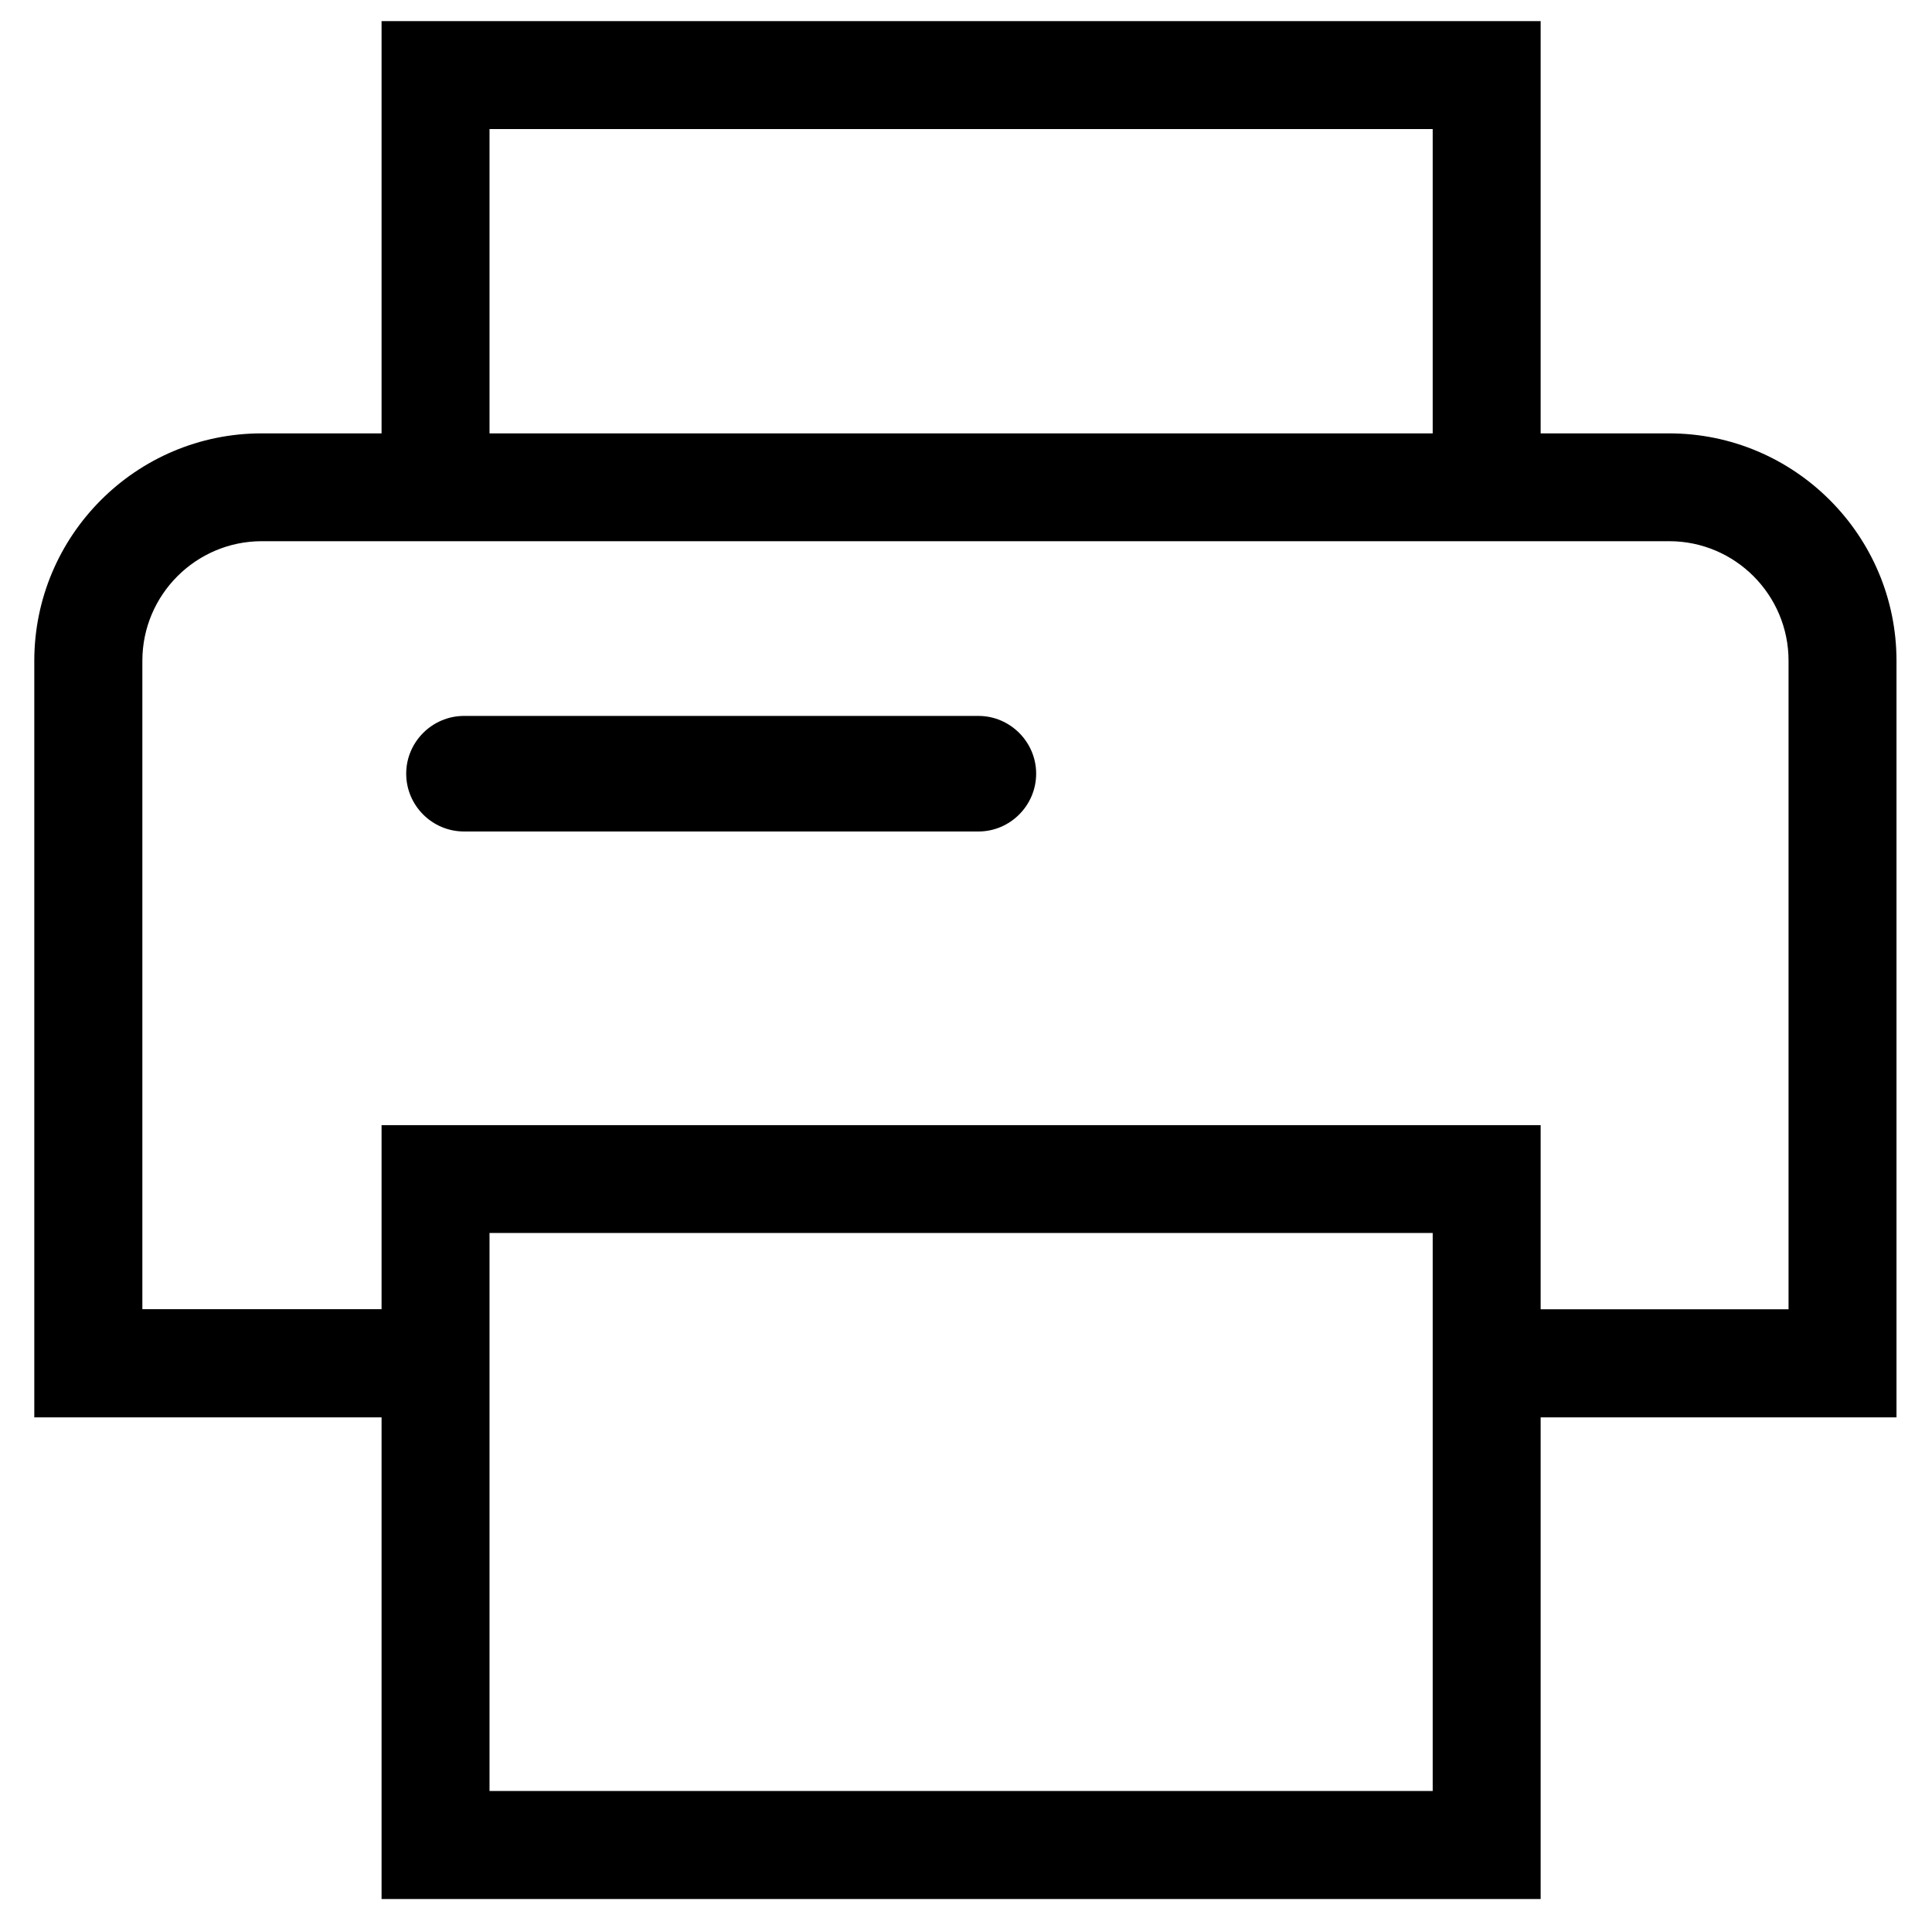 <?xml version="1.0" encoding="utf-8"?>
<!-- Generator: Adobe Illustrator 16.0.0, SVG Export Plug-In . SVG Version: 6.00 Build 0)  -->
<!DOCTYPE svg PUBLIC "-//W3C//DTD SVG 1.1//EN" "http://www.w3.org/Graphics/SVG/1.1/DTD/svg11.dtd">
<svg version="1.1" id="圖層_1" xmlns="http://www.w3.org/2000/svg" xmlns:xlink="http://www.w3.org/1999/xlink" x="0px" y="0px"
	 width="16px" height="16px" viewBox="0 0 16 16" enable-background="new 0 0 16 16" xml:space="preserve">
<g>
	<path d="M15.706,5.473c0-1.039-0.845-1.884-1.883-1.884h-1.064V0.175H3.16v3.414H2.167c-1.039,0-1.883,0.845-1.883,1.884v6.265
		H3.16v3.989h9.599v-3.989h2.947V5.473z M4.054,1.069h7.811v2.52H4.054V1.069z M11.865,14.832H4.054v-4.621h7.811V14.832z
		 M14.812,10.843h-2.053V9.318H3.16v1.524H1.179v-5.37c0-0.546,0.444-0.99,0.989-0.99h11.656c0.545,0,0.988,0.444,0.988,0.99V10.843
		z"/>
	<path d="M8.103,5.929h-4.26c-0.264,0-0.479,0.216-0.479,0.478c0,0.264,0.215,0.479,0.479,0.479h4.26
		c0.263,0,0.478-0.216,0.478-0.479C8.581,6.145,8.366,5.929,8.103,5.929z"/>
</g>
</svg>
